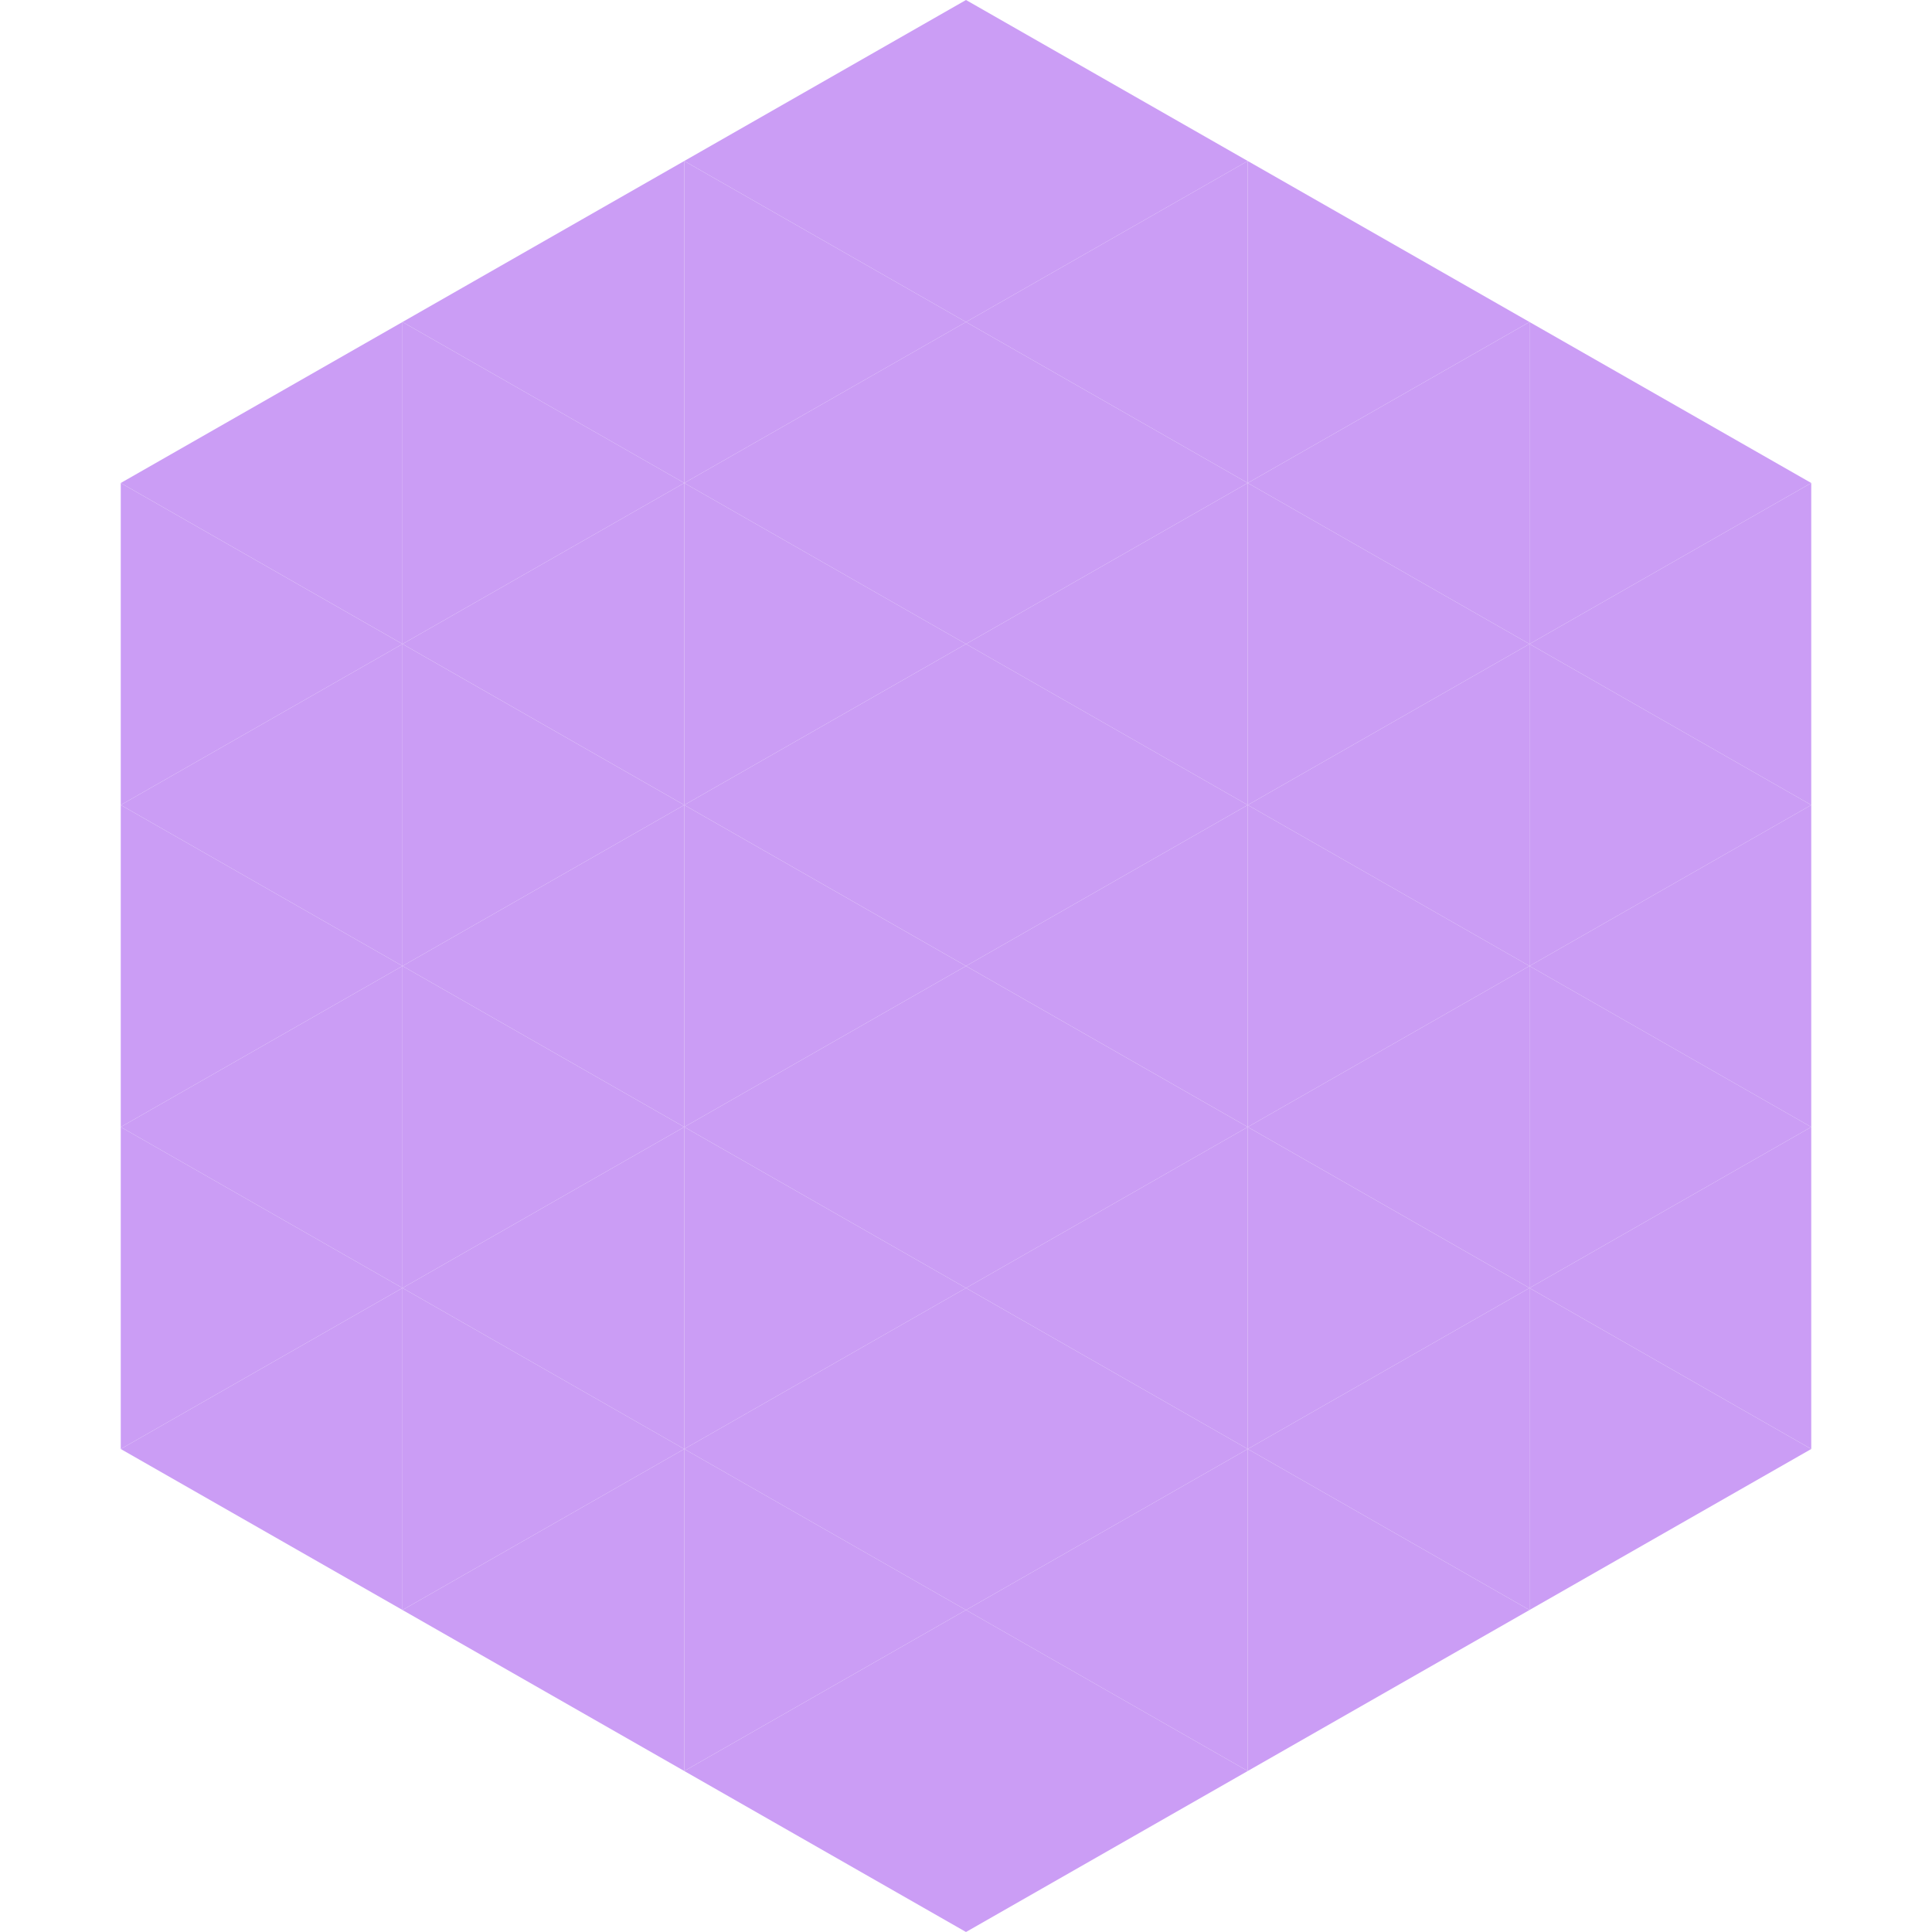 <?xml version="1.0"?>
<!-- Generated by SVGo -->
<svg width="240" height="240"
     xmlns="http://www.w3.org/2000/svg"
     xmlns:xlink="http://www.w3.org/1999/xlink">
<polygon points="50,40 15,60 50,80" style="fill:rgb(203,157,245)" />
<polygon points="190,40 225,60 190,80" style="fill:rgb(203,157,245)" />
<polygon points="15,60 50,80 15,100" style="fill:rgb(203,157,245)" />
<polygon points="225,60 190,80 225,100" style="fill:rgb(203,157,245)" />
<polygon points="50,80 15,100 50,120" style="fill:rgb(203,157,245)" />
<polygon points="190,80 225,100 190,120" style="fill:rgb(203,157,245)" />
<polygon points="15,100 50,120 15,140" style="fill:rgb(203,157,245)" />
<polygon points="225,100 190,120 225,140" style="fill:rgb(203,157,245)" />
<polygon points="50,120 15,140 50,160" style="fill:rgb(203,157,245)" />
<polygon points="190,120 225,140 190,160" style="fill:rgb(203,157,245)" />
<polygon points="15,140 50,160 15,180" style="fill:rgb(203,157,245)" />
<polygon points="225,140 190,160 225,180" style="fill:rgb(203,157,245)" />
<polygon points="50,160 15,180 50,200" style="fill:rgb(203,157,245)" />
<polygon points="190,160 225,180 190,200" style="fill:rgb(203,157,245)" />
<polygon points="15,180 50,200 15,220" style="fill:rgb(255,255,255); fill-opacity:0" />
<polygon points="225,180 190,200 225,220" style="fill:rgb(255,255,255); fill-opacity:0" />
<polygon points="50,0 85,20 50,40" style="fill:rgb(255,255,255); fill-opacity:0" />
<polygon points="190,0 155,20 190,40" style="fill:rgb(255,255,255); fill-opacity:0" />
<polygon points="85,20 50,40 85,60" style="fill:rgb(203,157,245)" />
<polygon points="155,20 190,40 155,60" style="fill:rgb(203,157,245)" />
<polygon points="50,40 85,60 50,80" style="fill:rgb(203,157,245)" />
<polygon points="190,40 155,60 190,80" style="fill:rgb(203,157,245)" />
<polygon points="85,60 50,80 85,100" style="fill:rgb(203,157,245)" />
<polygon points="155,60 190,80 155,100" style="fill:rgb(203,157,245)" />
<polygon points="50,80 85,100 50,120" style="fill:rgb(203,157,245)" />
<polygon points="190,80 155,100 190,120" style="fill:rgb(203,157,245)" />
<polygon points="85,100 50,120 85,140" style="fill:rgb(203,157,245)" />
<polygon points="155,100 190,120 155,140" style="fill:rgb(203,157,245)" />
<polygon points="50,120 85,140 50,160" style="fill:rgb(203,157,245)" />
<polygon points="190,120 155,140 190,160" style="fill:rgb(203,157,245)" />
<polygon points="85,140 50,160 85,180" style="fill:rgb(203,157,245)" />
<polygon points="155,140 190,160 155,180" style="fill:rgb(203,157,245)" />
<polygon points="50,160 85,180 50,200" style="fill:rgb(203,157,245)" />
<polygon points="190,160 155,180 190,200" style="fill:rgb(203,157,245)" />
<polygon points="85,180 50,200 85,220" style="fill:rgb(203,157,245)" />
<polygon points="155,180 190,200 155,220" style="fill:rgb(203,157,245)" />
<polygon points="120,0 85,20 120,40" style="fill:rgb(203,157,245)" />
<polygon points="120,0 155,20 120,40" style="fill:rgb(203,157,245)" />
<polygon points="85,20 120,40 85,60" style="fill:rgb(203,157,245)" />
<polygon points="155,20 120,40 155,60" style="fill:rgb(203,157,245)" />
<polygon points="120,40 85,60 120,80" style="fill:rgb(203,157,245)" />
<polygon points="120,40 155,60 120,80" style="fill:rgb(203,157,245)" />
<polygon points="85,60 120,80 85,100" style="fill:rgb(203,157,245)" />
<polygon points="155,60 120,80 155,100" style="fill:rgb(203,157,245)" />
<polygon points="120,80 85,100 120,120" style="fill:rgb(203,157,245)" />
<polygon points="120,80 155,100 120,120" style="fill:rgb(203,157,245)" />
<polygon points="85,100 120,120 85,140" style="fill:rgb(203,157,245)" />
<polygon points="155,100 120,120 155,140" style="fill:rgb(203,157,245)" />
<polygon points="120,120 85,140 120,160" style="fill:rgb(203,157,245)" />
<polygon points="120,120 155,140 120,160" style="fill:rgb(203,157,245)" />
<polygon points="85,140 120,160 85,180" style="fill:rgb(203,157,245)" />
<polygon points="155,140 120,160 155,180" style="fill:rgb(203,157,245)" />
<polygon points="120,160 85,180 120,200" style="fill:rgb(203,157,245)" />
<polygon points="120,160 155,180 120,200" style="fill:rgb(203,157,245)" />
<polygon points="85,180 120,200 85,220" style="fill:rgb(203,157,245)" />
<polygon points="155,180 120,200 155,220" style="fill:rgb(203,157,245)" />
<polygon points="120,200 85,220 120,240" style="fill:rgb(203,157,245)" />
<polygon points="120,200 155,220 120,240" style="fill:rgb(203,157,245)" />
<polygon points="85,220 120,240 85,260" style="fill:rgb(255,255,255); fill-opacity:0" />
<polygon points="155,220 120,240 155,260" style="fill:rgb(255,255,255); fill-opacity:0" />
</svg>
